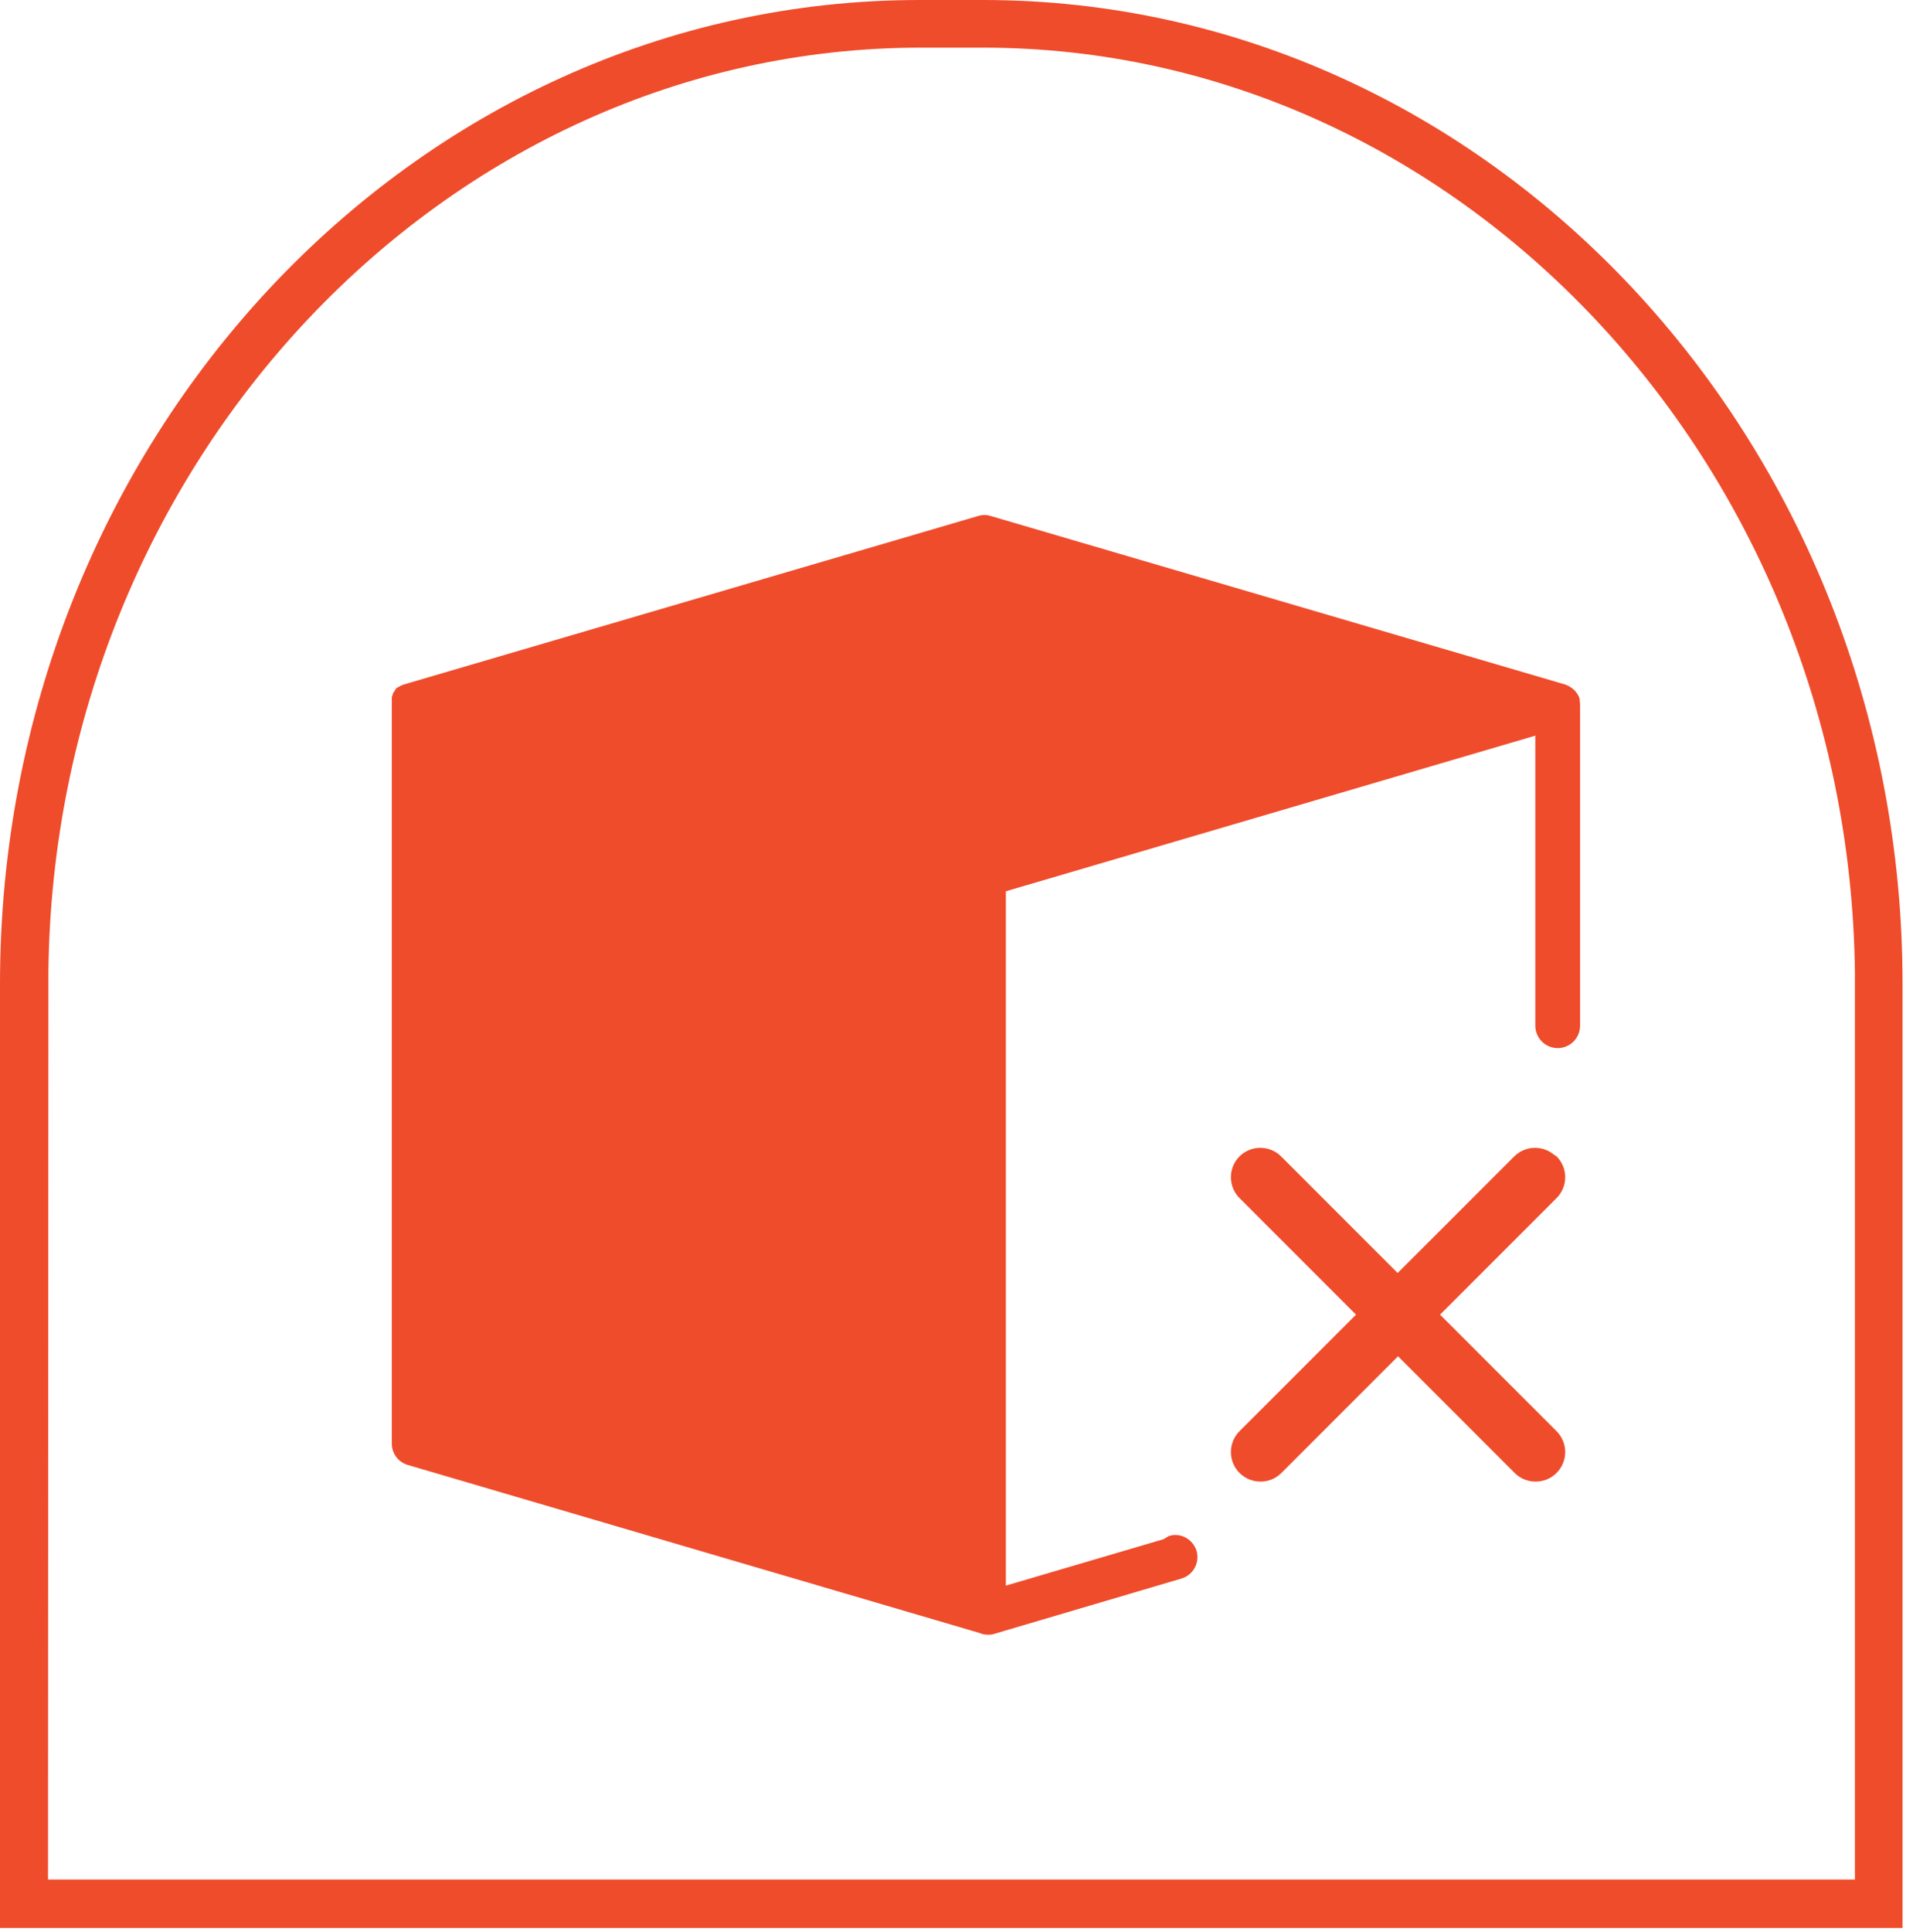 <?xml version="1.0" encoding="UTF-8"?> <svg xmlns="http://www.w3.org/2000/svg" width="103" height="104" viewBox="0 0 103 104" fill="none"><g clip-path="url(#clip0_208_3773)"><path d="M49.505 0H52.932C80.218 0 102.437 23.758 102.437 52.952V103.771H0V52.952C0 23.758 22.198 0 49.505 0ZM99.873 53.588V52.337C99.544 24.886 78.495 2.565 52.932 2.565H49.546C23.963 2.585 2.893 24.907 2.606 52.337V53.588L2.585 101.165H99.873V53.588Z" fill="#EF4C2B"></path><path d="M62.739 83.028L53.958 85.613V47.823L82.865 39.329V55.209C82.865 55.763 83.316 56.214 83.87 56.214C84.424 56.214 84.875 55.763 84.875 55.209V37.995C84.875 37.995 84.875 37.831 84.855 37.749C84.855 37.749 84.855 37.749 84.855 37.729C84.855 37.729 84.855 37.708 84.855 37.688C84.855 37.688 84.855 37.667 84.855 37.647C84.752 37.359 84.506 37.134 84.198 37.031L53.281 27.963C53.096 27.902 52.911 27.902 52.727 27.963L21.809 37.031C21.809 37.031 21.624 37.093 21.563 37.154C21.563 37.154 21.563 37.154 21.542 37.154C21.542 37.154 21.542 37.154 21.522 37.175C21.522 37.175 21.522 37.175 21.501 37.175C21.501 37.175 21.46 37.195 21.46 37.216C21.46 37.216 21.46 37.236 21.439 37.257C21.439 37.257 21.439 37.257 21.439 37.278C21.439 37.278 21.419 37.298 21.398 37.319C21.398 37.319 21.378 37.359 21.357 37.38C21.357 37.38 21.357 37.401 21.337 37.421C21.337 37.442 21.316 37.462 21.316 37.483C21.316 37.483 21.316 37.524 21.296 37.544C21.296 37.544 21.296 37.585 21.296 37.606C21.296 37.626 21.296 37.647 21.296 37.667C21.296 37.667 21.296 37.708 21.296 37.729C21.296 37.729 21.296 37.729 21.296 37.749C21.296 37.77 21.296 37.79 21.296 37.831V77.694C21.296 78.146 21.583 78.535 22.014 78.659L52.809 87.706C52.932 87.768 53.075 87.788 53.199 87.788C53.301 87.788 53.383 87.788 53.486 87.747L63.559 84.772C64.093 84.608 64.38 84.054 64.236 83.541C64.072 83.008 63.518 82.7 63.005 82.864L62.739 83.028Z" fill="#EF4C2B" stroke="#EF4C2B" stroke-width="0.4" stroke-linecap="round" stroke-linejoin="round"></path><path d="M83.583 62.431C83.07 61.918 82.229 61.918 81.716 62.431L75.253 68.893L68.791 62.431C68.278 61.918 67.437 61.918 66.924 62.431C66.411 62.944 66.411 63.785 66.924 64.297L73.386 70.76L66.924 77.223C66.411 77.736 66.411 78.577 66.924 79.09C67.19 79.356 67.519 79.48 67.868 79.48C68.216 79.48 68.544 79.356 68.811 79.09L75.274 72.627L81.736 79.09C82.003 79.356 82.331 79.48 82.68 79.48C83.029 79.48 83.357 79.356 83.624 79.09C84.137 78.577 84.137 77.736 83.624 77.223L77.161 70.76L83.624 64.297C84.137 63.785 84.137 62.944 83.624 62.431H83.583Z" fill="#EF4C2B" stroke="#EF4C2B" stroke-width="0.53" stroke-linecap="round" stroke-linejoin="round"></path></g><defs><clipPath id="clip0_208_3773"><rect width="102.437" height="103.75" fill="white"></rect></clipPath></defs></svg> 